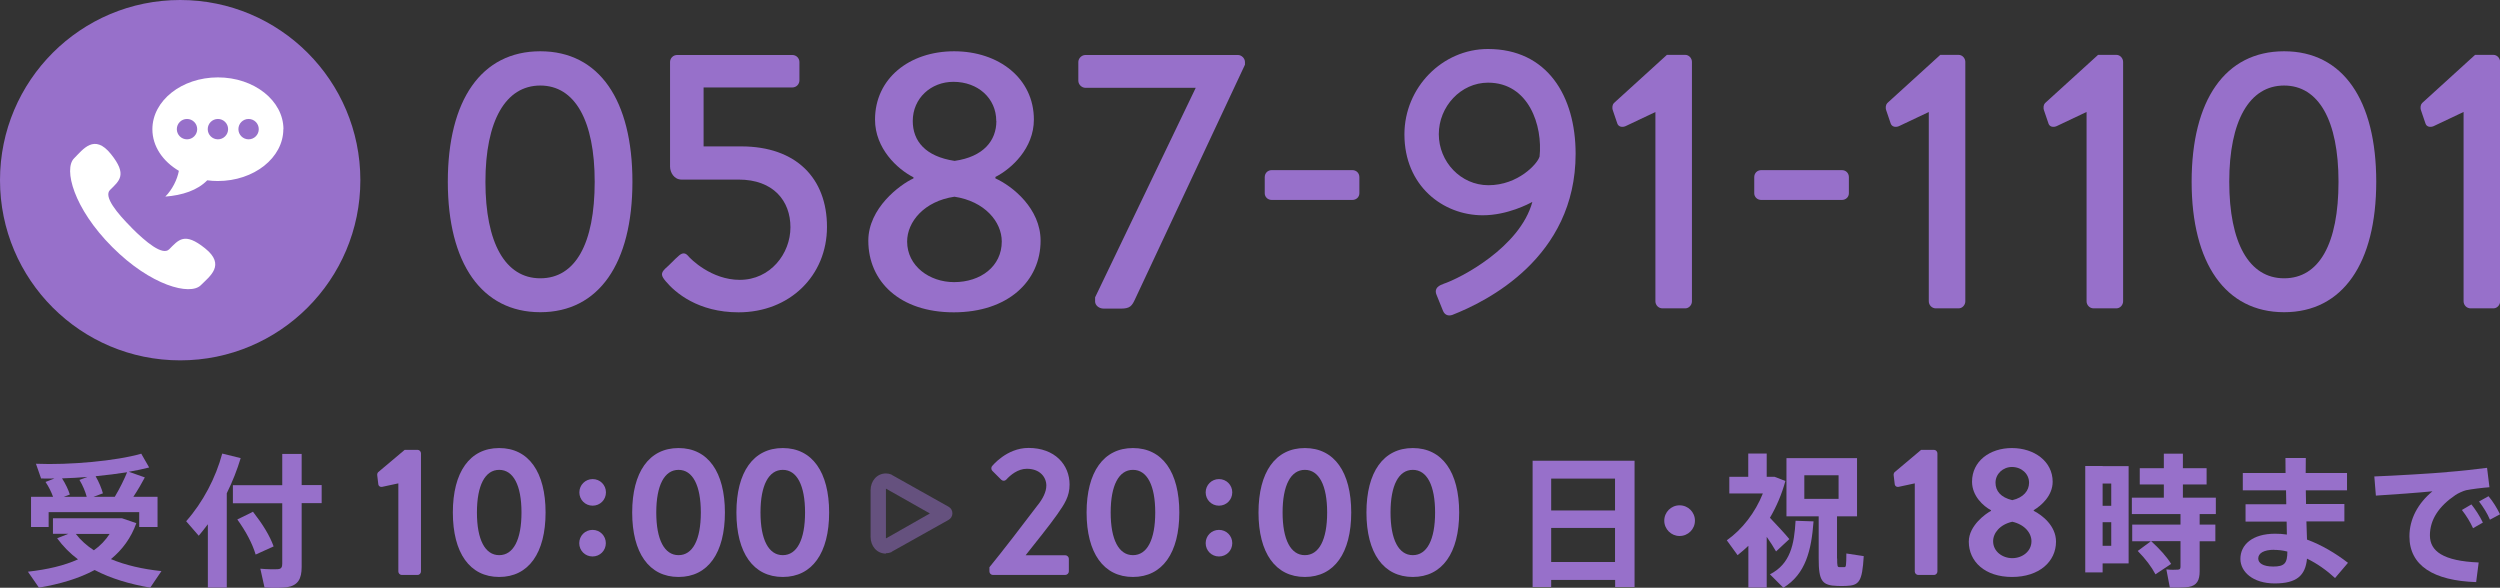 <?xml version="1.0" encoding="UTF-8"?><svg id="_レイヤー_2" xmlns="http://www.w3.org/2000/svg" viewBox="0 0 208.68 49.06"><rect x="0" y="0" width="208.68" height="49.06" fill="#333333" stroke="none"/><defs><style>.cls-1{fill:#9770ca;}.cls-2{isolation:isolate;}.cls-3{fill:#fff;}.cls-4{opacity:.5;}</style></defs><g id="contents"><g id="_ママとこどものはいしゃさん_犬山扶桑院_"><g class="cls-2"><path class="cls-1" d="M37.38,15.17c0-6.82,2.8-10.89,7.72-10.89s7.69,4.08,7.69,10.89-2.8,10.89-7.69,10.89-7.72-4.08-7.72-10.89ZM49.64,15.17c0-5.1-1.65-8.03-4.54-8.03s-4.58,2.93-4.58,8.03,1.65,8.06,4.58,8.06,4.54-2.89,4.54-8.06Z"/><path class="cls-1" d="M55.52,22.43c.4-.34.75-.75,1.15-1.09.25-.22.5-.28.75,0,.22.28,1.96,2.02,4.33,2.02,2.55,0,4.23-2.18,4.23-4.39s-1.43-3.98-4.33-3.98h-4.76c-.62,0-.96-.59-.96-1.09V5.18c0-.31.25-.59.59-.59h9.62c.34,0,.59.28.59.59v1.53c0,.31-.25.59-.59.59h-7.41v4.92h3.14c4.58,0,7.16,2.65,7.16,6.72s-3.11,7.13-7.38,7.13c-3.39,0-5.29-1.65-6.07-2.58-.4-.47-.44-.68-.06-1.06Z"/><path class="cls-1" d="M76.25,14.89v-.09c-1.34-.68-3.21-2.4-3.21-4.82,0-3.42,2.86-5.7,6.6-5.7s6.66,2.27,6.66,5.7c0,2.4-1.87,4.11-3.21,4.79v.12c1.43.65,3.77,2.52,3.77,5.2,0,3.39-2.74,5.98-7.25,5.98s-7.13-2.58-7.13-5.98c0-2.71,2.62-4.67,3.77-5.2ZM79.64,23.55c2.21,0,3.98-1.31,3.98-3.39,0-1.65-1.43-3.36-3.95-3.74-2.52.37-3.95,2.09-3.95,3.74,0,2.05,1.87,3.39,3.92,3.39ZM83.16,10.1c0-1.9-1.53-3.27-3.58-3.27-1.87,0-3.39,1.37-3.39,3.27,0,1.68,1.06,2.96,3.49,3.33,2.4-.34,3.49-1.68,3.49-3.33Z"/><path class="cls-1" d="M91.41,24.82l8.4-17.49h-9.21c-.31,0-.59-.28-.59-.59v-1.56c0-.31.28-.59.59-.59h12.73c.31,0,.59.28.59.59v.22l-9.15,19.52c-.28.62-.44.84-1.21.84h-1.43c-.4,0-.72-.28-.72-.59v-.34Z"/><path class="cls-1" d="M105.57,16.13v-1.34c0-.34.25-.59.59-.59h6.72c.34,0,.59.25.59.59v1.34c0,.31-.25.56-.59.56h-6.72c-.34,0-.59-.25-.59-.56Z"/><path class="cls-1" d="M120.47,23.7c1.43-.47,6.41-3.05,7.44-6.85-.28.16-2.09,1.12-4.14,1.12-3.33,0-6.54-2.46-6.54-6.75,0-3.92,3.17-7.13,6.97-7.13,4.95,0,7.32,3.92,7.32,8.75,0,8.68-7.44,12.33-10.3,13.45-.37.12-.65-.03-.78-.37l-.53-1.31c-.16-.37-.03-.72.56-.9ZM128.51,13.09c.28-2.61-.9-6.19-4.3-6.19-2.27,0-4.11,1.99-4.11,4.3s1.84,4.26,4.14,4.26c2.49,0,4.11-1.81,4.26-2.37Z"/><path class="cls-1" d="M138.18,9.35l-2.49,1.18c-.28.12-.59.06-.69-.22l-.37-1.09c-.09-.25-.03-.5.09-.62l4.42-4.02h1.53c.31,0,.56.28.56.59v19.98c0,.31-.25.59-.56.59h-1.9c-.34,0-.59-.28-.59-.59v-15.81Z"/><path class="cls-1" d="M146.43,16.13v-1.34c0-.34.25-.59.59-.59h6.72c.34,0,.59.25.59.59v1.34c0,.31-.25.56-.59.56h-6.72c-.34,0-.59-.25-.59-.56Z"/><path class="cls-1" d="M161,9.35l-2.49,1.18c-.28.12-.59.06-.69-.22l-.37-1.09c-.09-.25-.03-.5.09-.62l4.42-4.02h1.53c.31,0,.56.28.56.59v19.98c0,.31-.25.59-.56.59h-1.9c-.34,0-.59-.28-.59-.59v-15.81Z"/><path class="cls-1" d="M174.16,9.35l-2.49,1.18c-.28.12-.59.06-.68-.22l-.37-1.09c-.09-.25-.03-.5.09-.62l4.42-4.02h1.53c.31,0,.56.28.56.59v19.98c0,.31-.25.59-.56.59h-1.9c-.34,0-.59-.28-.59-.59v-15.81Z"/><path class="cls-1" d="M182.94,15.17c0-6.82,2.8-10.89,7.72-10.89s7.69,4.08,7.69,10.89-2.8,10.89-7.69,10.89-7.72-4.08-7.72-10.89ZM195.2,15.17c0-5.1-1.65-8.03-4.54-8.03s-4.58,2.93-4.58,8.03,1.65,8.06,4.58,8.06,4.54-2.89,4.54-8.06Z"/><path class="cls-1" d="M205.63,9.35l-2.49,1.18c-.28.12-.59.06-.68-.22l-.37-1.09c-.09-.25-.03-.5.09-.62l4.42-4.02h1.53c.31,0,.56.28.56.59v19.98c0,.31-.25.59-.56.59h-1.9c-.34,0-.59-.28-.59-.59v-15.81Z"/></g></g><circle class="cls-1" cx="15.04" cy="15.04" r="15.04"/><path class="cls-3" d="M10.98,19.01c1.2,1.2,2.59,2.35,3.14,1.8.79-.79,1.27-1.47,3-.08,1.73,1.39.4,2.32-.36,3.08-.88.88-4.16.05-7.39-3.19-3.24-3.24-4.07-6.52-3.19-7.4.76-.76,1.69-2.09,3.08-.36,1.39,1.73.71,2.22-.08,3-.55.55.6,1.94,1.8,3.14h0ZM23.65,10.78c0,2.39-2.45,4.33-5.47,4.33-.3,0-.6-.02-.88-.06-.82.84-2.08,1.25-3.5,1.36.58-.58,1-1.43,1.13-2.15-1.34-.79-2.21-2.05-2.21-3.47,0-2.39,2.45-4.33,5.47-4.33s5.47,1.94,5.47,4.33h0ZM14.76,10.78c0,.47.38.85.85.85s.85-.38.85-.85-.38-.85-.85-.85-.85.38-.85.85h0ZM19.04,10.78c0-.47-.38-.85-.85-.85s-.85.38-.85.85.38.85.85.85.85-.38.85-.85h0ZM21.6,10.78c0-.47-.38-.85-.85-.85s-.85.38-.85.85.38.85.85.85.85-.38.85-.85h0Z"/><path class="cls-1" d="M13.47,47.68l-.93,1.37c-1.7-.29-3.29-.76-4.64-1.47-1.3.7-2.87,1.17-4.65,1.47l-.92-1.33c1.62-.18,3.04-.51,4.18-1.03-.67-.5-1.25-1.09-1.74-1.76l.93-.37h-1.28v-1.3h5.76l1.2.41c-.44,1.23-1.16,2.21-2.12,3,1.22.51,2.67.84,4.21,1ZM4.43,41.47c-.14-.39-.37-.86-.63-1.24l.74-.29c-.38.01-.75,0-1.11,0l-.43-1.23c2.81.12,6.73-.24,8.79-.84l.66,1.15c-.49.13-1.08.25-1.7.36l1.34.47c-.25.48-.59,1.06-.96,1.62h2.02v2.52h-1.53v-1.24h-7.56v1.24h-1.47v-2.52h1.84ZM7.24,41.47c-.12-.44-.33-.96-.61-1.41l.67-.25c-.71.06-1.42.1-2.12.12.3.47.53.96.65,1.35l-.51.19h1.92ZM7.84,45.93c.54-.38.97-.84,1.31-1.36h-2.82c.41.53.92.98,1.5,1.36ZM9.58,41.47c.42-.7.8-1.48,1.03-2.05-.82.13-1.72.24-2.63.33.29.5.5,1.03.61,1.43l-.79.29h1.78Z"/><path class="cls-1" d="M18.93,49.05h-1.58v-5.29c-.25.33-.5.65-.76.96l-1.05-1.21c1.41-1.6,2.47-3.63,3.01-5.65l1.54.38c-.29.97-.68,1.96-1.16,2.93v7.89ZM23.56,40.49v-2.6h1.62v2.6h1.67v1.51h-1.67v5.32c0,1-.3,1.55-1.24,1.7-.39.06-1.24.06-1.86.02l-.35-1.57c.51.05,1.21.06,1.47.04.28-.02.36-.17.36-.45v-5.05h-4.12v-1.51h4.12ZM21.12,42.72c.81,1.04,1.39,1.98,1.72,2.89l-1.5.68c-.28-.93-.8-1.91-1.53-2.93,1.29-.63,1.3-.63,1.31-.65Z"/><path class="cls-1" d="M33.24,40.35l-1.35.29c-.14.03-.29-.06-.31-.2l-.09-.75c-.02-.12.02-.22.08-.28l2.21-1.86h1.08c.15,0,.28.14.28.29v9.86c0,.15-.12.29-.28.29h-1.32c-.17,0-.29-.14-.29-.29v-7.36Z"/><path class="cls-1" d="M37.8,42.78c0-3.37,1.41-5.38,3.87-5.38s3.87,2.01,3.87,5.38-1.41,5.38-3.87,5.38-3.87-2.01-3.87-5.38ZM43.53,42.78c0-2.27-.68-3.56-1.86-3.56s-1.86,1.29-1.86,3.56.68,3.56,1.86,3.56,1.86-1.28,1.86-3.56Z"/><path class="cls-1" d="M48.36,41.1c0-.61.49-1.11,1.11-1.11s1.11.49,1.11,1.11-.49,1.11-1.11,1.11-1.11-.49-1.11-1.11ZM49.46,44.23c.62,0,1.11.49,1.11,1.11s-.49,1.11-1.11,1.11-1.11-.49-1.11-1.11.49-1.11,1.11-1.11Z"/><path class="cls-1" d="M52.77,42.78c0-3.37,1.41-5.38,3.87-5.38s3.87,2.01,3.87,5.38-1.41,5.38-3.87,5.38-3.87-2.01-3.87-5.38ZM58.5,42.78c0-2.27-.68-3.56-1.86-3.56s-1.86,1.29-1.86,3.56.68,3.56,1.86,3.56,1.86-1.28,1.86-3.56Z"/><path class="cls-1" d="M61.47,42.78c0-3.37,1.41-5.38,3.87-5.38s3.87,2.01,3.87,5.38-1.41,5.38-3.87,5.38-3.87-2.01-3.87-5.38ZM67.2,42.78c0-2.27-.68-3.56-1.86-3.56s-1.86,1.29-1.86,3.56.68,3.56,1.86,3.56,1.86-1.28,1.86-3.56Z"/><path class="cls-1" d="M82.58,47.36c1.01-1.23,2.95-3.75,3.98-5.12.48-.58.78-1.18.78-1.71,0-.69-.52-1.4-1.63-1.4-.74,0-1.37.52-1.72.91-.12.12-.29.12-.42,0l-.74-.74c-.09-.09-.12-.28-.01-.4,0,0,1.2-1.51,3.03-1.51,2.2,0,3.43,1.4,3.43,3.06,0,1-.43,1.63-1.03,2.49-.66.94-1.83,2.38-2.64,3.41h3.32c.15,0,.29.14.29.29v1.06c0,.15-.14.29-.29.29h-6.05c-.17,0-.29-.14-.29-.29v-.35Z"/><path class="cls-1" d="M90.7,42.78c0-3.37,1.41-5.38,3.87-5.38s3.87,2.01,3.87,5.38-1.41,5.38-3.87,5.38-3.87-2.01-3.87-5.38ZM96.43,42.78c0-2.27-.68-3.56-1.86-3.56s-1.86,1.29-1.86,3.56.68,3.56,1.86,3.56,1.86-1.28,1.86-3.56Z"/><path class="cls-1" d="M100.64,41.1c0-.61.49-1.11,1.11-1.11s1.11.49,1.11,1.11-.49,1.11-1.11,1.11-1.11-.49-1.11-1.11ZM101.75,44.23c.62,0,1.11.49,1.11,1.11s-.49,1.11-1.11,1.11-1.11-.49-1.11-1.11.49-1.11,1.11-1.11Z"/><path class="cls-1" d="M105.05,42.78c0-3.37,1.41-5.38,3.87-5.38s3.87,2.01,3.87,5.38-1.41,5.38-3.87,5.38-3.87-2.01-3.87-5.38ZM110.78,42.78c0-2.27-.68-3.56-1.86-3.56s-1.86,1.29-1.86,3.56.68,3.56,1.86,3.56,1.86-1.28,1.86-3.56Z"/><path class="cls-1" d="M114.06,42.78c0-3.37,1.41-5.38,3.87-5.38s3.87,2.01,3.87,5.38-1.41,5.38-3.87,5.38-3.87-2.01-3.87-5.38ZM119.79,42.78c0-2.27-.68-3.56-1.86-3.56s-1.86,1.29-1.86,3.56.68,3.56,1.86,3.56,1.86-1.28,1.86-3.56Z"/><path class="cls-1" d="M129.48,48.41v.59h-1.55v-10.54h8.51v10.54h-1.62v-.59h-5.33ZM134.81,39.95h-5.33v2.66h5.33v-2.66ZM134.81,46.91v-2.84h-5.33v2.84h5.33Z"/><path class="cls-1" d="M140.19,44.74c-.69,0-1.27-.57-1.27-1.28s.57-1.28,1.28-1.28,1.28.57,1.28,1.28-.57,1.28-1.28,1.28h-.01Z"/><path class="cls-1" d="M147.48,49.04h-1.54v-3.48c-.29.27-.59.54-.9.78l-.9-1.24c1.29-.91,2.37-2.31,3.01-3.91h-2.8v-1.39h1.58v-1.94h1.54v1.94h.66l.9.35c-.3,1.1-.74,2.13-1.29,3.07.61.65,1.24,1.31,1.62,1.78l-1.11,1.03c-.2-.35-.47-.78-.78-1.22v4.23ZM151.38,43.52c-.18,2.43-.66,4.4-2.52,5.54l-1.12-1.12c1.71-.87,2.03-2.5,2.14-4.47l1.5.05ZM153.35,46.61c0,.66.02.73.2.73h.39c.16,0,.17-.07.18-1.14l1.45.22c-.13,2.17-.38,2.45-1.51,2.49-.21.01-.5,0-.67,0-1.31-.04-1.58-.41-1.58-2.29v-3.52h-2.69v-4.86h5.89v4.86h-1.67v3.52ZM150.61,41.64h2.86v-1.97h-2.86v1.97Z"/><path class="cls-1" d="M159.82,40.35l-1.35.29c-.14.03-.29-.06-.31-.2l-.09-.75c-.02-.12.02-.22.08-.28l2.21-1.86h1.08c.15,0,.28.14.28.29v9.86c0,.15-.12.29-.28.29h-1.32c-.17,0-.29-.14-.29-.29v-7.36Z"/><path class="cls-1" d="M166.19,42.64v-.05c-.63-.34-1.58-1.18-1.58-2.38,0-1.71,1.47-2.81,3.33-2.81s3.4,1.11,3.4,2.81c0,1.17-.95,2-1.58,2.37v.06c.69.35,1.86,1.24,1.86,2.57,0,1.67-1.41,2.95-3.67,2.95s-3.61-1.28-3.61-2.95c0-1.34,1.43-2.35,1.86-2.57ZM167.97,46.59c.84,0,1.6-.57,1.6-1.41,0-.69-.57-1.4-1.6-1.63-1.03.23-1.6.94-1.6,1.63,0,.85.77,1.41,1.6,1.41ZM169.37,40.29c0-.74-.63-1.31-1.43-1.31-.74,0-1.37.57-1.37,1.31,0,.69.43,1.23,1.4,1.46.95-.22,1.4-.8,1.4-1.46Z"/><path class="cls-1" d="M175.51,38.91h2.17v8.12h-2.17v.75h-1.45v-8.88h1.45ZM176.23,42.22v-1.86h-.72v1.86h.72ZM175.51,43.59v1.97h.72v-1.97h-.72ZM179.55,45.18h-1.57v-1.39h4.03v-.88h-4.06v-1.37h2.67v-1.1h-2.01v-1.36h2.01v-1.21h1.59v1.21h1.98v1.36h-1.98v1.1h2.75v1.37h-1.35v.88h1.31v1.39h-1.31v2.5c0,.76-.23,1.19-.9,1.31-.32.06-1.05.07-1.59.05l-.29-1.51c.33.04.81.04.97.02.16-.01.21-.08.21-.24v-2.14h-2.45c.73.67,1.29,1.29,1.67,1.9l-1.31.87c-.33-.63-.82-1.28-1.48-1.95l1.11-.82Z"/><path class="cls-1" d="M190.84,42.07l-.02-1.14h-3.61v-1.45h3.57c-.01-.47-.01-.9-.01-1.25h1.7c-.01.37,0,.79-.01,1.25h3.45v1.45h-3.44c0,.37.01.75.02,1.14h3.2v1.45h-3.17c.01.56.04,1.09.05,1.52,1.23.45,2.41,1.16,3.42,1.94l-1.08,1.27c-.68-.63-1.49-1.21-2.34-1.62-.13,1.4-.85,2.07-2.69,2.07s-2.87-.98-2.87-2.05c0-1.18,1-2.1,2.9-2.1.32,0,.66.02.98.07l-.02-1.08h-3.43v-1.45h3.39ZM189.84,45.89c-.9,0-1.34.3-1.34.73,0,.39.41.67,1.25.67.94,0,1.18-.27,1.18-1.25h0c-.38-.1-.75-.14-1.1-.14Z"/><path class="cls-1" d="M204.29,39.4c1.06-.08,2.39-.23,3.31-.35l.2,1.62c-.56.04-1.52.16-1.95.25-.22.05-.69.26-.9.41-1.37.93-2.12,2.04-2.12,3.36s1.11,2.14,4.07,2.26l-.21,1.64c-3.55-.12-5.57-1.37-5.57-3.82,0-1.45.71-2.75,1.92-3.76-1.2.12-3.27.27-4.72.36l-.13-1.6c1.65-.06,4.81-.25,6.08-.36ZM206.29,42.1c.33.41.71.99.96,1.52l-.82.47c-.23-.51-.57-1.06-.93-1.52l.8-.47ZM207.72,41.42c.35.41.71.98.96,1.51l-.84.45c-.21-.51-.55-1.05-.91-1.52l.79-.44Z"/><g class="cls-4"><path class="cls-1" d="M73.95,46.21c-.76,0-1.28-.63-1.28-1.4v-3.89c0-.77.53-1.4,1.28-1.4.17,0,.29.03.45.09.03.01.04.02.06.04l4.72,2.65c.2.11.32.32.32.55s-.13.44-.33.55l-4.73,2.65s-.01.03-.04.04c-.16.06-.28.09-.45.09ZM73.95,40.8s0,.03,0,.12v3.89c0,.09-.02.13.03.12l3.64-2.07-3.66-2.07s.01,0,0,0Z"/></g></g></svg>